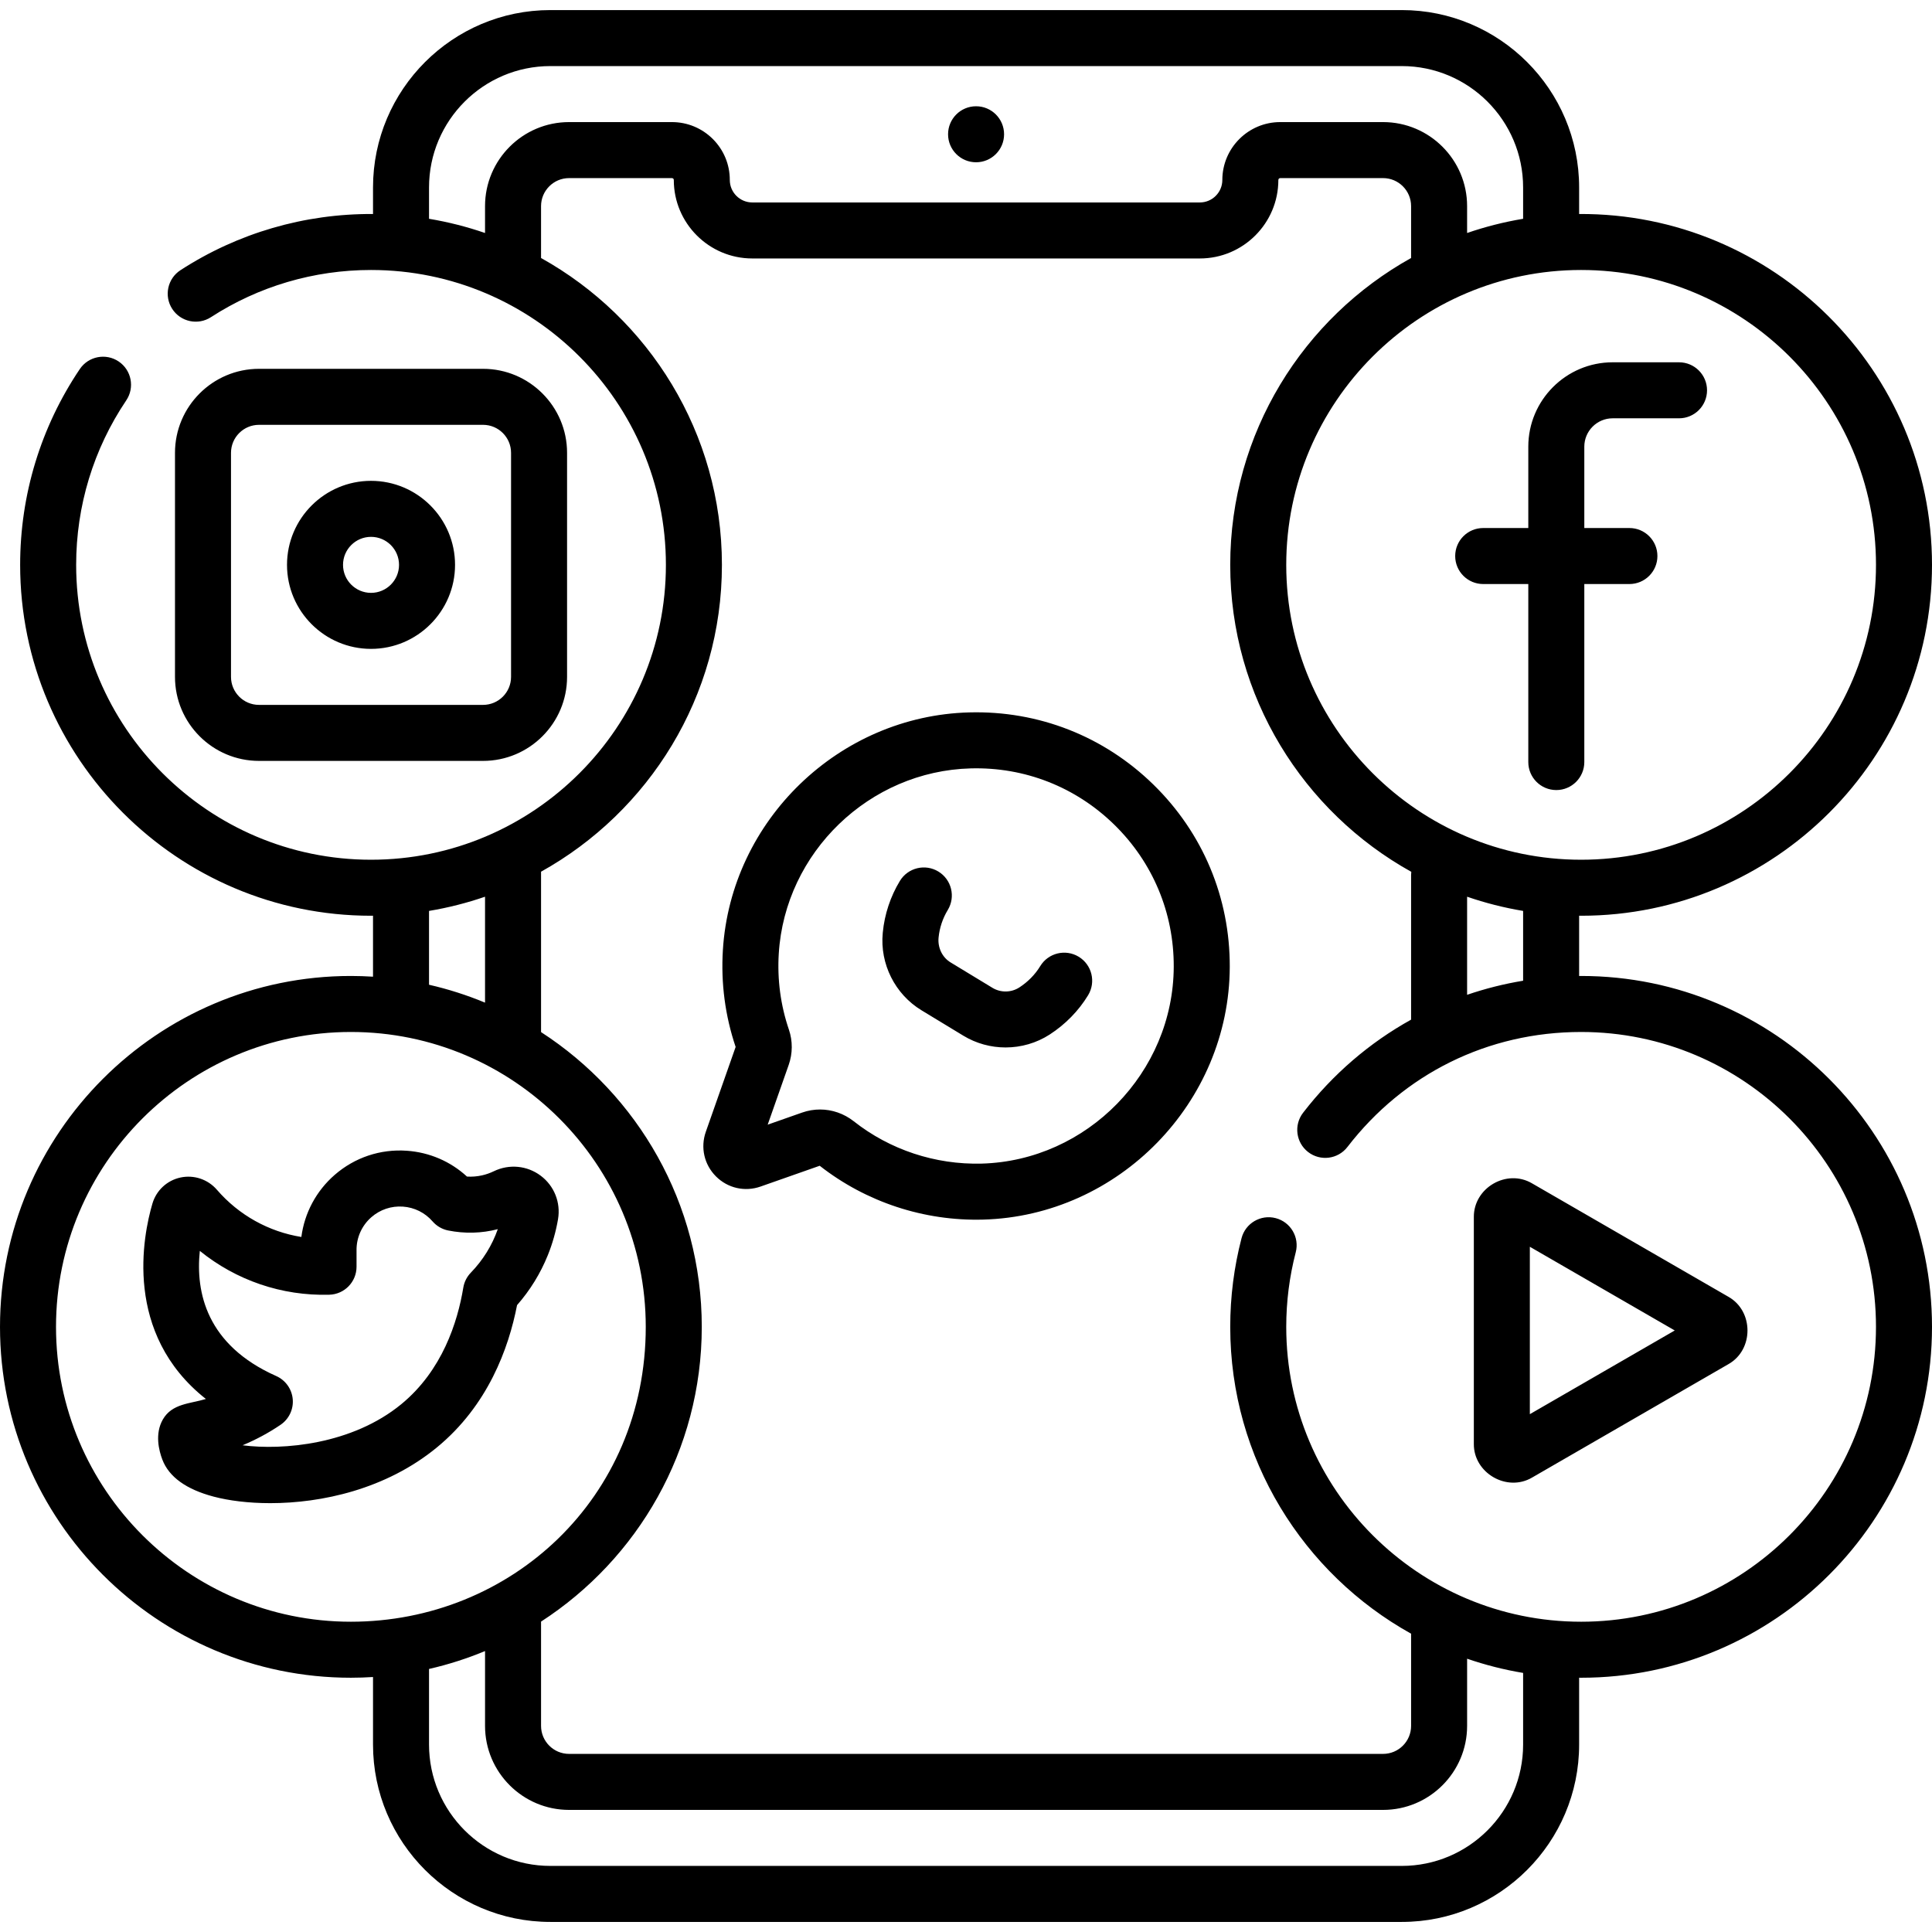 <svg xmlns="http://www.w3.org/2000/svg" id="1581061927" height="512" viewBox="0 0 517.395 517.395" width="512" class="svg u_1581061927" data-icon-custom="true" data-icon-name="social-media (3).svg"><g><path d="m397.204 156.407h12.079v47.674c0 4.143 3.357 7.5 7.5 7.5s7.5-3.357 7.5-7.5v-47.674h12.078c4.143 0 7.5-3.357 7.5-7.5s-3.357-7.5-7.5-7.5h-12.078v-21.79c0-4.188 3.406-7.594 7.594-7.594h17.772c4.143 0 7.5-3.357 7.5-7.5s-3.357-7.5-7.5-7.5h-17.772c-12.458 0-22.594 10.136-22.594 22.594v21.79h-12.079c-4.143 0-7.5 3.357-7.5 7.5s3.358 7.5 7.5 7.5zm-135.809-112.95c4.142 0 7.5-3.358 7.5-7.5s-3.358-7.5-7.5-7.5-7.5 3.358-7.5 7.5 3.357 7.5 7.5 7.5zm-162.033 130.314c12.406 0 22.5-10.094 22.5-22.5s-10.094-22.5-22.5-22.5-22.5 10.094-22.5 22.5 10.094 22.5 22.5 22.5zm0-30c4.136 0 7.5 3.364 7.5 7.5s-3.364 7.5-7.5 7.5-7.5-3.364-7.5-7.5 3.365-7.5 7.5-7.5zm30 60c12.406 0 22.5-10.094 22.5-22.5v-60c0-12.406-10.094-22.5-22.5-22.5h-60c-12.406 0-22.5 10.094-22.5 22.5v60c0 12.406 10.094 22.5 22.5 22.5zm-67.5-22.5v-60c0-4.136 3.364-7.5 7.5-7.5h60c4.136 0 7.5 3.364 7.5 7.5v60c0 4.136-3.364 7.5-7.5 7.5h-60c-4.135 0-7.5-3.365-7.5-7.5zm82.954 133.598c-3.641-2.739-8.46-3.199-12.579-1.204-1.01.489-2.071.859-3.154 1.102-1.322.295-2.668.405-4.024.322-4.42-4.062-10.044-6.493-16.121-6.916-7.083-.501-13.947 1.802-19.311 6.466-4.948 4.304-8.09 10.218-8.923 16.626-8.727-1.407-16.722-5.824-22.618-12.646-2.419-2.801-6.167-4.053-9.772-3.272-3.587.776-6.458 3.448-7.493 6.97-2.523 8.571-7.848 34.828 14.316 52.334-4.23 1.29-9.054 1.193-11.521 5.477-2.224 3.862-1.035 8.411-.128 10.78 1.772 4.626 6.396 7.956 13.741 9.897 4.009 1.06 9.249 1.745 15.154 1.745 13.696-.001 30.955-3.688 44.632-14.936 13.631-11.211 19.205-26.495 21.453-38.092 3.499-3.988 6.271-8.489 8.254-13.411 1.24-3.08 2.153-6.304 2.716-9.585.765-4.472-1.005-8.939-4.622-11.657zm-18.729 25.959c-1.062 1.097-1.766 2.491-2.014 3.998-1.531 9.271-5.651 22.21-16.586 31.203-13.221 10.872-31.83 12.399-42.532 11.021 3.571-1.482 6.994-3.322 10.18-5.485 2.253-1.529 3.501-4.159 3.259-6.872-.242-2.712-1.936-5.08-4.425-6.187-18.675-8.301-21.617-22.431-20.457-33.514 9.708 7.864 21.929 12.097 34.665 11.739 4.065-.105 7.306-3.431 7.306-7.497v-4.265c0-.033 0-.067-.001-.101-.046-3.42 1.408-6.669 3.989-8.913 2.339-2.035 5.33-3.033 8.424-2.821 3.093.216 5.917 1.623 7.951 3.962 1.091 1.254 2.565 2.109 4.195 2.434 4.439.883 8.932.769 13.27-.356-1.531 4.36-3.987 8.313-7.224 11.654zm297.34-79.462c-.178 0-.354.007-.532.008v-16.142c.178.001.354.007.532.007 51.814 0 93.968-42.153 93.968-93.968 0-52.025-42.494-94.256-94.5-93.961v-7.112c0-26.191-21.309-47.5-47.5-47.5h-228c-26.191 0-47.5 21.309-47.5 47.5v7.112c-18.374-.107-36.202 5.094-51.558 15.041-3.477 2.252-4.47 6.896-2.218 10.372 2.253 3.477 6.896 4.47 10.372 2.218 12.763-8.268 27.588-12.638 42.871-12.638 43.543 0 78.968 35.425 78.968 78.968s-35.425 78.968-78.968 78.968-78.968-35.425-78.968-78.968c0-15.786 4.641-31.02 13.419-44.054 2.313-3.436 1.404-8.096-2.031-10.41-3.436-2.312-8.096-1.404-10.41 2.031-10.452 15.52-15.978 33.65-15.978 52.433 0 51.814 42.153 93.968 93.968 93.968.178 0 .354-.006.532-.007v16.327c-1.961-.123-3.936-.192-5.927-.192-51.814-.001-93.967 42.153-93.967 93.967s42.153 93.969 93.968 93.969c1.991 0 3.966-.07 5.927-.192v18.087c0 26.191 21.309 47.5 47.5 47.5h228c26.191 0 47.5-21.309 47.5-47.5v-17.901c.178.001.354.007.532.007 51.814 0 93.968-42.154 93.968-93.969s-42.154-93.969-93.968-93.969zm0-189.063c43.543 0 78.968 35.425 78.968 78.968s-35.425 78.968-78.968 78.968-78.968-35.425-78.968-78.968 35.425-78.968 78.968-78.968zm-15.532 171.644v18.693c-5.128.846-10.141 2.111-15 3.77v-26.268c4.834 1.666 9.847 2.945 15 3.805zm-278-188.75v7.201c-4.835-1.666-9.847-2.944-15-3.805v-8.396c0-17.921 14.579-32.5 32.5-32.5h228c17.921 0 32.5 14.579 32.5 32.5v8.396c-5.153.861-10.165 2.139-15 3.805v-7.201c0-12.406-10.094-22.5-22.5-22.5h-27.55c-8.547 0-15.5 6.953-15.5 15.5 0 3.319-2.701 6.02-6.021 6.02h-119.859c-3.319 0-6.021-2.7-6.021-6.02 0-4.145-1.611-8.038-4.557-10.983-2.935-2.912-6.82-4.517-10.943-4.517h-27.55c-12.406 0-22.499 10.094-22.499 22.5zm-15 188.75c5.153-.861 10.165-2.139 15-3.805v28.368c-4.813-1.999-9.825-3.611-15-4.792zm-20.927 190.356c-43.543 0-78.968-35.425-78.968-78.969 0-43.543 35.425-78.968 78.968-78.968s78.968 35.425 78.968 78.968c0 46.025-36.331 78.969-78.968 78.969zm313.927 32.894c0 17.921-14.579 32.5-32.5 32.5h-228c-17.921 0-32.5-14.579-32.5-32.5v-20.246c5.175-1.181 10.187-2.794 15-4.793v20.039c0 12.406 10.094 22.5 22.5 22.5h218c12.406 0 22.5-10.094 22.5-22.5v-17.99c4.835 1.666 9.847 2.944 15 3.805zm15.532-32.894c-43.543 0-78.968-35.425-78.968-78.969 0-6.767.855-13.484 2.544-19.965 1.044-4.009-1.359-8.104-5.367-9.148-4.009-1.046-8.104 1.359-9.148 5.367-2.01 7.715-3.028 15.704-3.028 23.746 0 35.305 19.574 66.119 48.436 82.175v24.688c0 4.136-3.364 7.5-7.5 7.5h-218c-4.136 0-7.5-3.364-7.5-7.5v-27.927c25.88-16.755 43.041-45.878 43.041-78.936s-17.161-62.181-43.041-78.936v-42.954c28.862-16.056 48.436-46.87 48.436-82.174s-19.574-66.118-48.436-82.174v-13.899c0-4.136 3.364-7.5 7.5-7.5h27.55c.141 0 .268.055.356.144.129.128.144.265.144.356 0 11.59 9.43 21.02 21.021 21.02h119.859c11.591 0 21.021-9.43 21.021-21.02 0-.275.225-.5.5-.5h27.55c4.136 0 7.5 3.364 7.5 7.5v13.899c-28.862 16.056-48.436 46.87-48.436 82.174 0 35.326 19.598 66.156 48.489 82.204-.032.283-.053.57-.053.862v38.729c-11.06 6.132-20.911 14.542-28.927 24.939-2.529 3.28-1.92 7.989 1.36 10.519 3.282 2.53 7.989 1.922 10.519-1.36 15.089-19.58 37.575-30.797 62.58-30.797 43.543 0 78.968 35.425 78.968 78.968-.002 43.544-35.427 78.969-78.97 78.969zm-134.548-178.086c-3.541-2.147-8.153-1.021-10.304 2.519-1.39 2.289-3.349 4.25-5.598 5.705-2.167 1.402-4.989 1.442-7.193.104l-11.225-6.814c-2.238-1.359-3.462-3.968-3.209-6.613.25-2.61 1.102-5.175 2.463-7.416 2.15-3.541 1.023-8.153-2.517-10.304-3.539-2.15-8.153-1.024-10.304 2.517-2.528 4.163-4.11 8.926-4.577 13.802l-.014.151c-.792 8.258 3.279 16.376 10.371 20.685l11.225 6.814c3.452 2.097 7.375 3.142 11.296 3.142 4.134 0 8.266-1.162 11.838-3.477 4.139-2.682 7.708-6.295 10.266-10.51 2.15-3.543 1.022-8.155-2.518-10.305zm174.013 91.075-52.588-30.377c-6.802-4.004-15.666 1.201-15.607 9.01v60.755c-.07 7.791 8.859 12.99 15.606 9.01l52.588-30.376c6.8-3.854 6.775-14.186.001-18.022zm-53.196 31.426v-44.831l38.806 22.416zm-150.122-187.936c-34.855.914-63.84 28.876-65.986 63.658-.548 8.858.603 17.583 3.418 25.937l-7.986 22.719c-1.481 4.212-.439 8.789 2.717 11.946 3.156 3.156 7.734 4.197 11.945 2.717l15.839-5.567c12.427 9.742 27.965 14.847 43.755 14.419 36.303-.984 65.937-31.347 66.058-67.682.062-18.53-7.202-35.868-20.454-48.82-13.249-12.95-30.769-19.824-49.306-19.327zm3.295 120.834c-12.385.315-24.521-3.684-34.206-11.318-2.646-2.087-5.832-3.172-9.058-3.172-1.609 0-3.229.27-4.795.821l-9.221 3.241 5.627-16.007c1.072-3.049 1.095-6.395.062-9.421-2.236-6.56-3.151-13.422-2.721-20.396 1.673-27.095 24.254-48.876 51.408-49.589 14.457-.392 28.104 4.97 38.428 15.06 10.326 10.093 15.986 23.604 15.938 38.042-.093 28.314-23.18 51.972-51.462 52.739z"></path></g></svg>